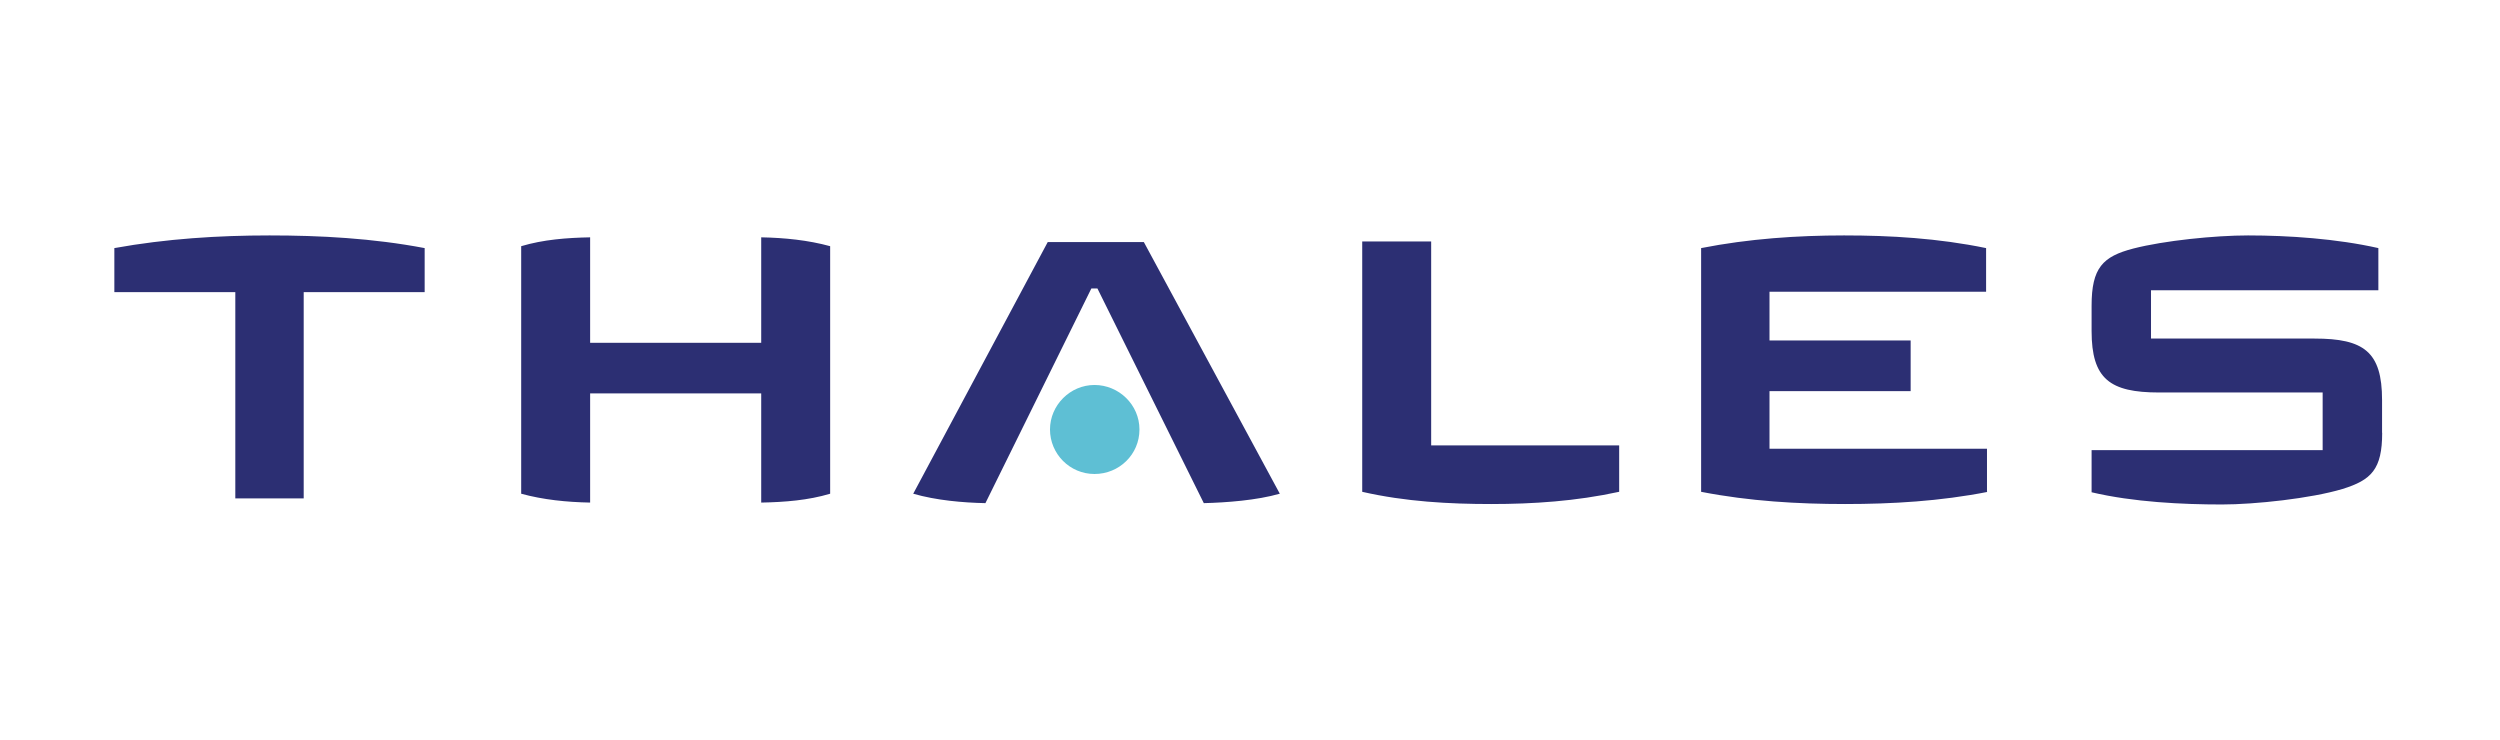 <svg xmlns="http://www.w3.org/2000/svg" width="223" height="66" viewBox="0 0 223 66">
  <defs>
    <style>
     .b {
        fill: #5ebfd4;
      }
     .c {
        fill: #2c2f73;
      }
    </style>
  </defs>
  <path class="b" d="m101.64,38.31c0,2.22-1.8,3.97-4.01,3.97s-3.97-1.8-3.97-3.97,1.8-3.97,3.97-3.97,4.01,1.76,4.01,3.97"/>
  <path class="c" d="m212.49,38.6c0,3.26-.96,4.22-3.55,5.02-2.8.84-7.78,1.38-10.75,1.38-3.51,0-7.9-.21-11.62-1.09v-3.76h20.61v-5.14h-14.59c-4.39,0-6.02-1.21-6.02-5.48v-2.26c0-3.39,1-4.39,3.72-5.1,2.76-.71,7.28-1.17,10.24-1.17,3.6,0,7.9.29,11.62,1.13v3.76h-20.28v4.31h14.59c4.39,0,6.02,1.17,6.02,5.48v2.93h0Zm-35.16,5.27c-4.26.84-8.57,1.09-12.75,1.09s-8.53-.25-12.84-1.09v-21.74c4.26-.84,8.61-1.13,12.75-1.13s8.4.25,12.67,1.13v3.89h-19.32v4.35h12.59v4.52h-12.59v5.14h19.4v3.85h.08Zm-32.91,0c-3.85.84-7.69,1.09-11.41,1.09s-7.65-.21-11.5-1.09v-22.33h6.15v18.19h16.77v4.14h0Zm-30.27.17c-2.05.59-4.77.79-6.77.84l-9.49-19.15h-.54l-9.45,19.15c-2.01-.04-4.39-.25-6.44-.84l12-22.45h8.57l12.13,22.45Zm-40.1,0c-1.97.59-4.06.75-6.15.79v-9.74h-15.26v9.74c-2.09-.04-4.18-.25-6.15-.79v-22.08c1.97-.59,4.06-.75,6.15-.79v9.41h15.26v-9.41c2.09.04,4.18.25,6.15.79v22.08Zm-36.17-17.98h-10.79v18.4h-6.1v-18.4h-10.79v-3.93c4.64-.84,9.32-1.13,13.84-1.13s9.2.25,13.84,1.13v3.93Z"/>
</svg>